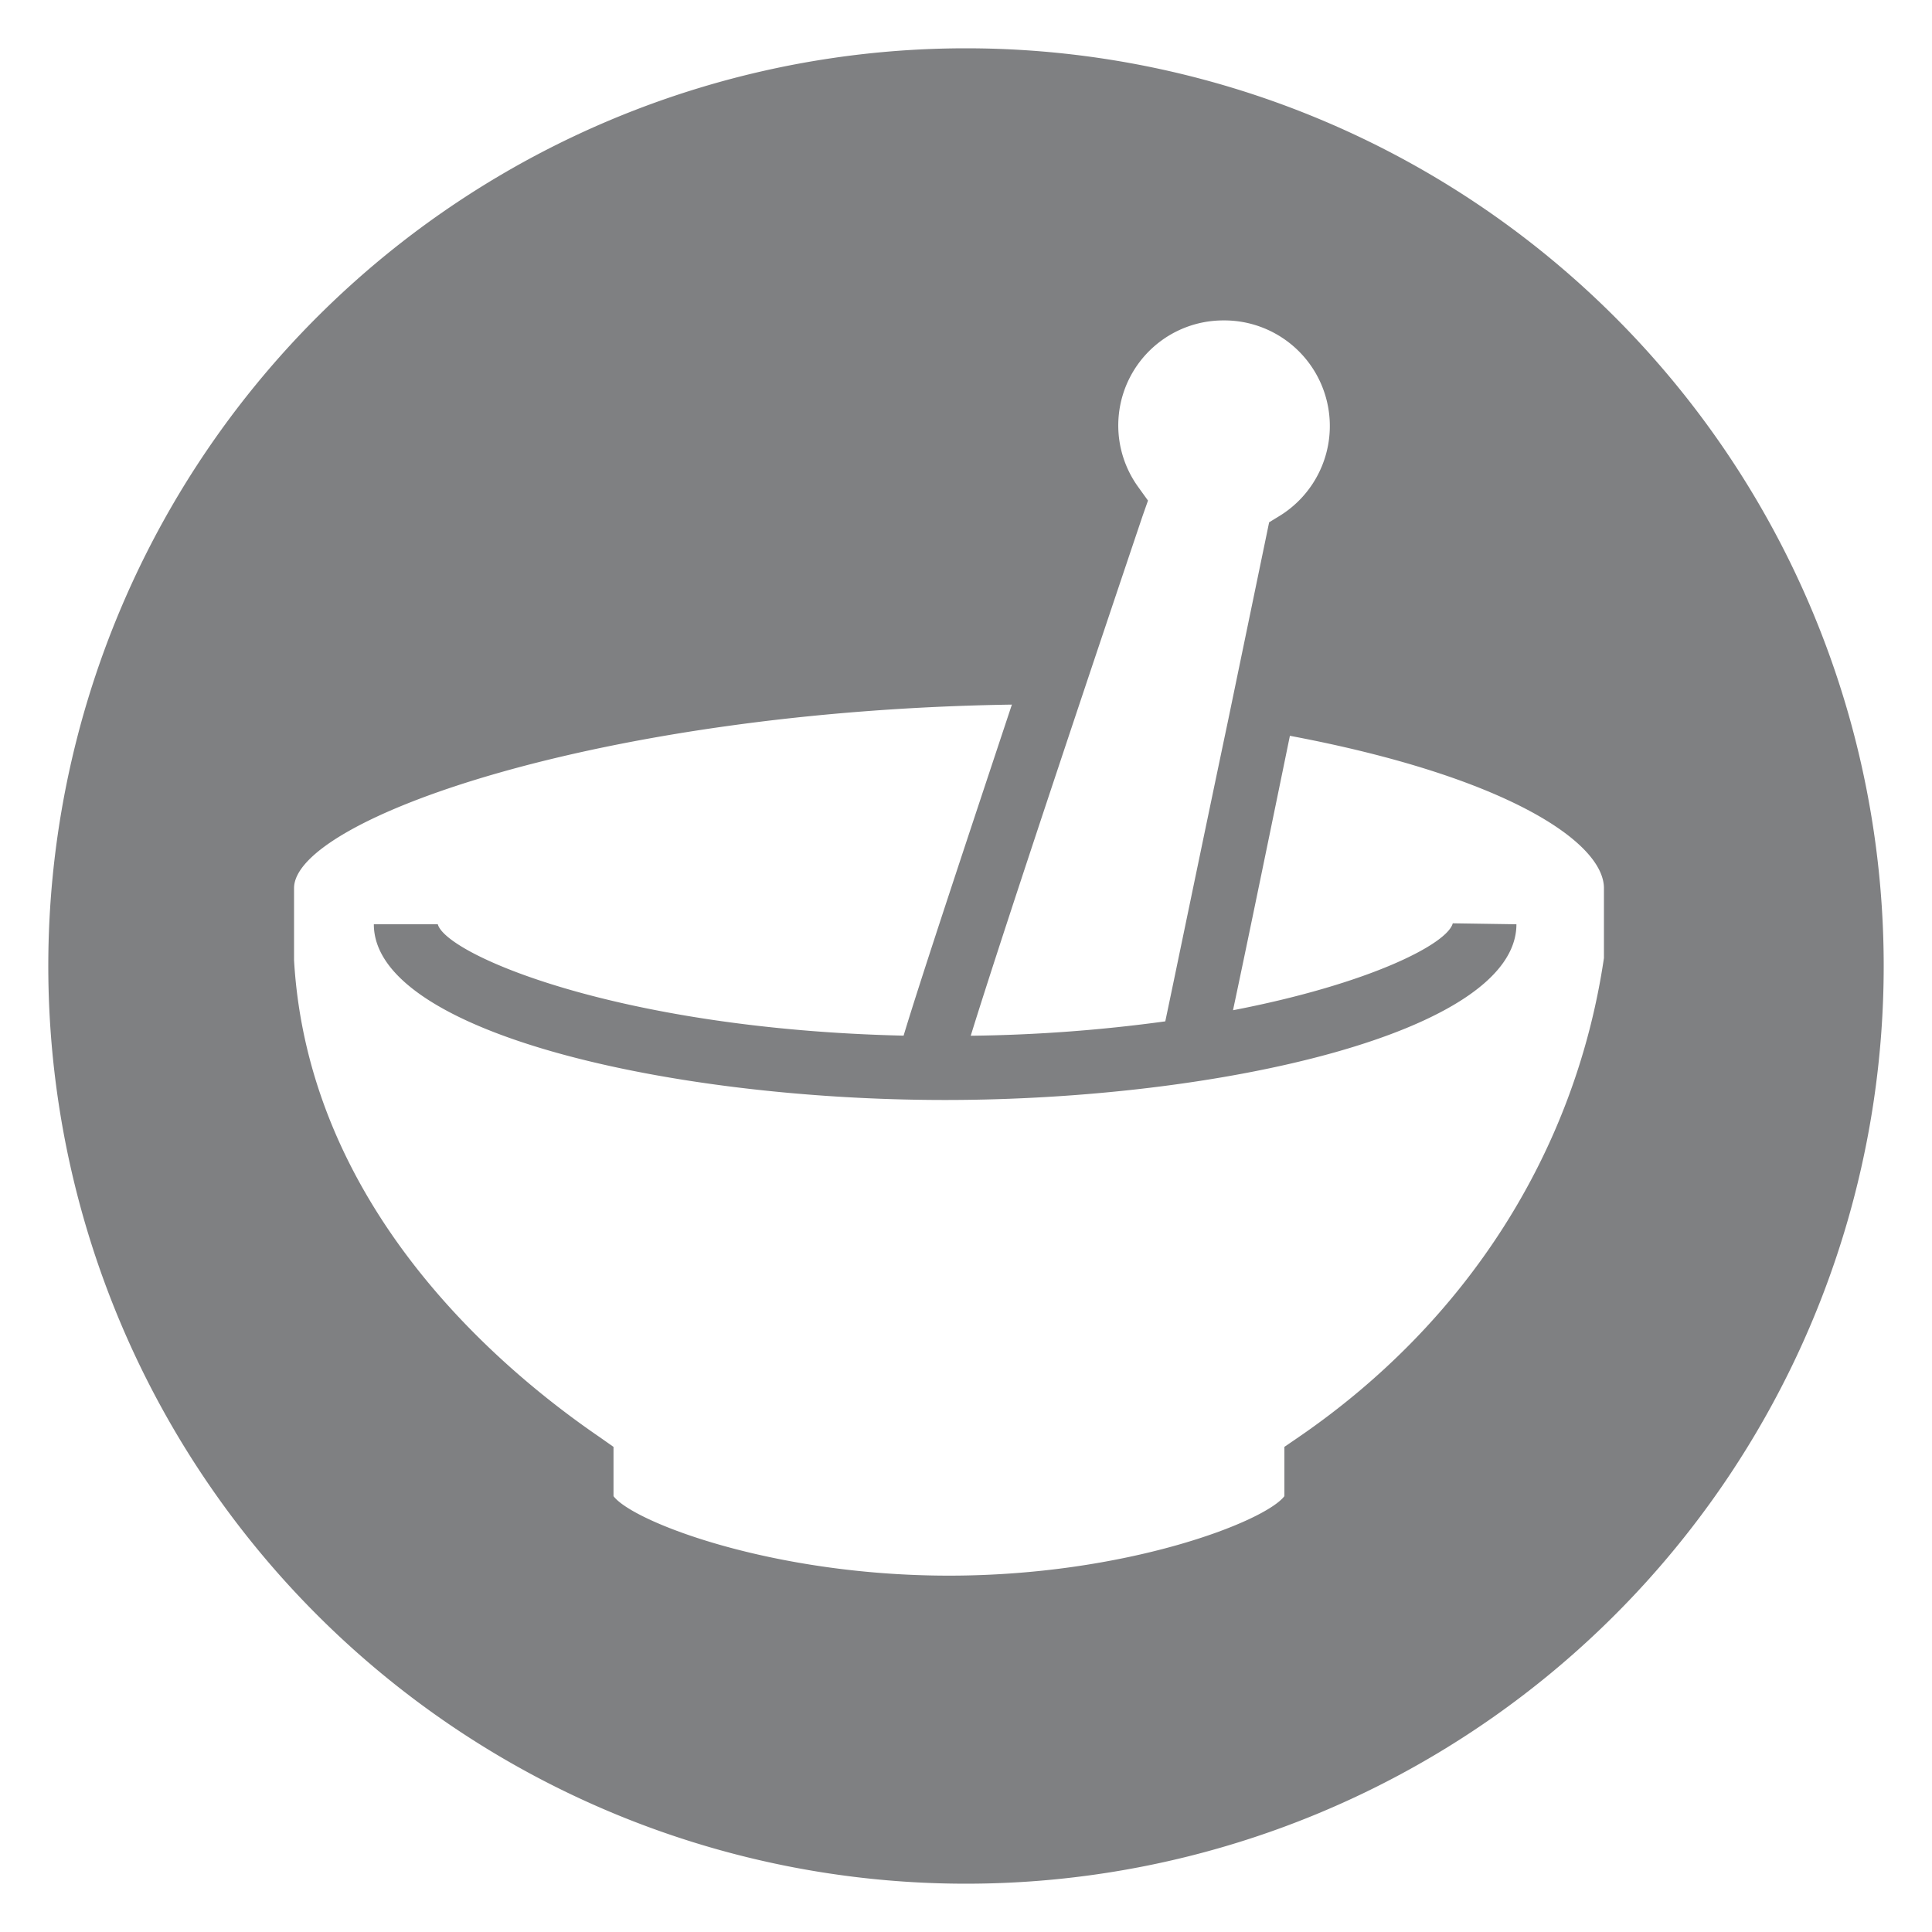 <svg id="Layer_1" data-name="Layer 1" xmlns="http://www.w3.org/2000/svg" viewBox="0 0 200 200"><defs><style>.cls-1{fill:#7f8082;}</style></defs><path class="cls-1" d="M100,5a95,95,0,1,0,95,95A95,95,0,0,0,100,5Zm26.71,28.17h.2a10.93,10.93,0,0,1,5.66,20.17l-1.19.73-4.24,20.47c-2.71,12.87-5.55,26.66-6.51,31.19a161.64,161.64,0,0,1-20.14,1.49c3.6-11.64,14.32-43.52,17.79-53.81l.56-1.59-1-1.39a10.87,10.87,0,0,1,8.86-17.26Zm39.33,66c-2.95,20-14.16,37.64-31.62,49.61l-1.46,1v5.1c-2,2.64-16.4,8.23-34.72,8.23s-32.75-5.59-34.73-8.23v-5.1l-1.42-1c-11.21-7.67-30.2-24.31-31.65-49.38V91.94c0-7.14,31.75-18.36,74.31-19-4.46,13.43-9.46,28.45-11.21,34.27C64,106.53,46.18,98.82,45.32,95.68H38.7c0,11.21,30.73,18.19,59.14,18.19s59.14-7,59.14-18.19l-6.59-.1c-.56,2.15-8.66,6.28-22.75,9,.93-4.36,2.65-12.63,5.89-28.41,22.32,4.2,32.51,11,32.51,15.78Z"/></svg>